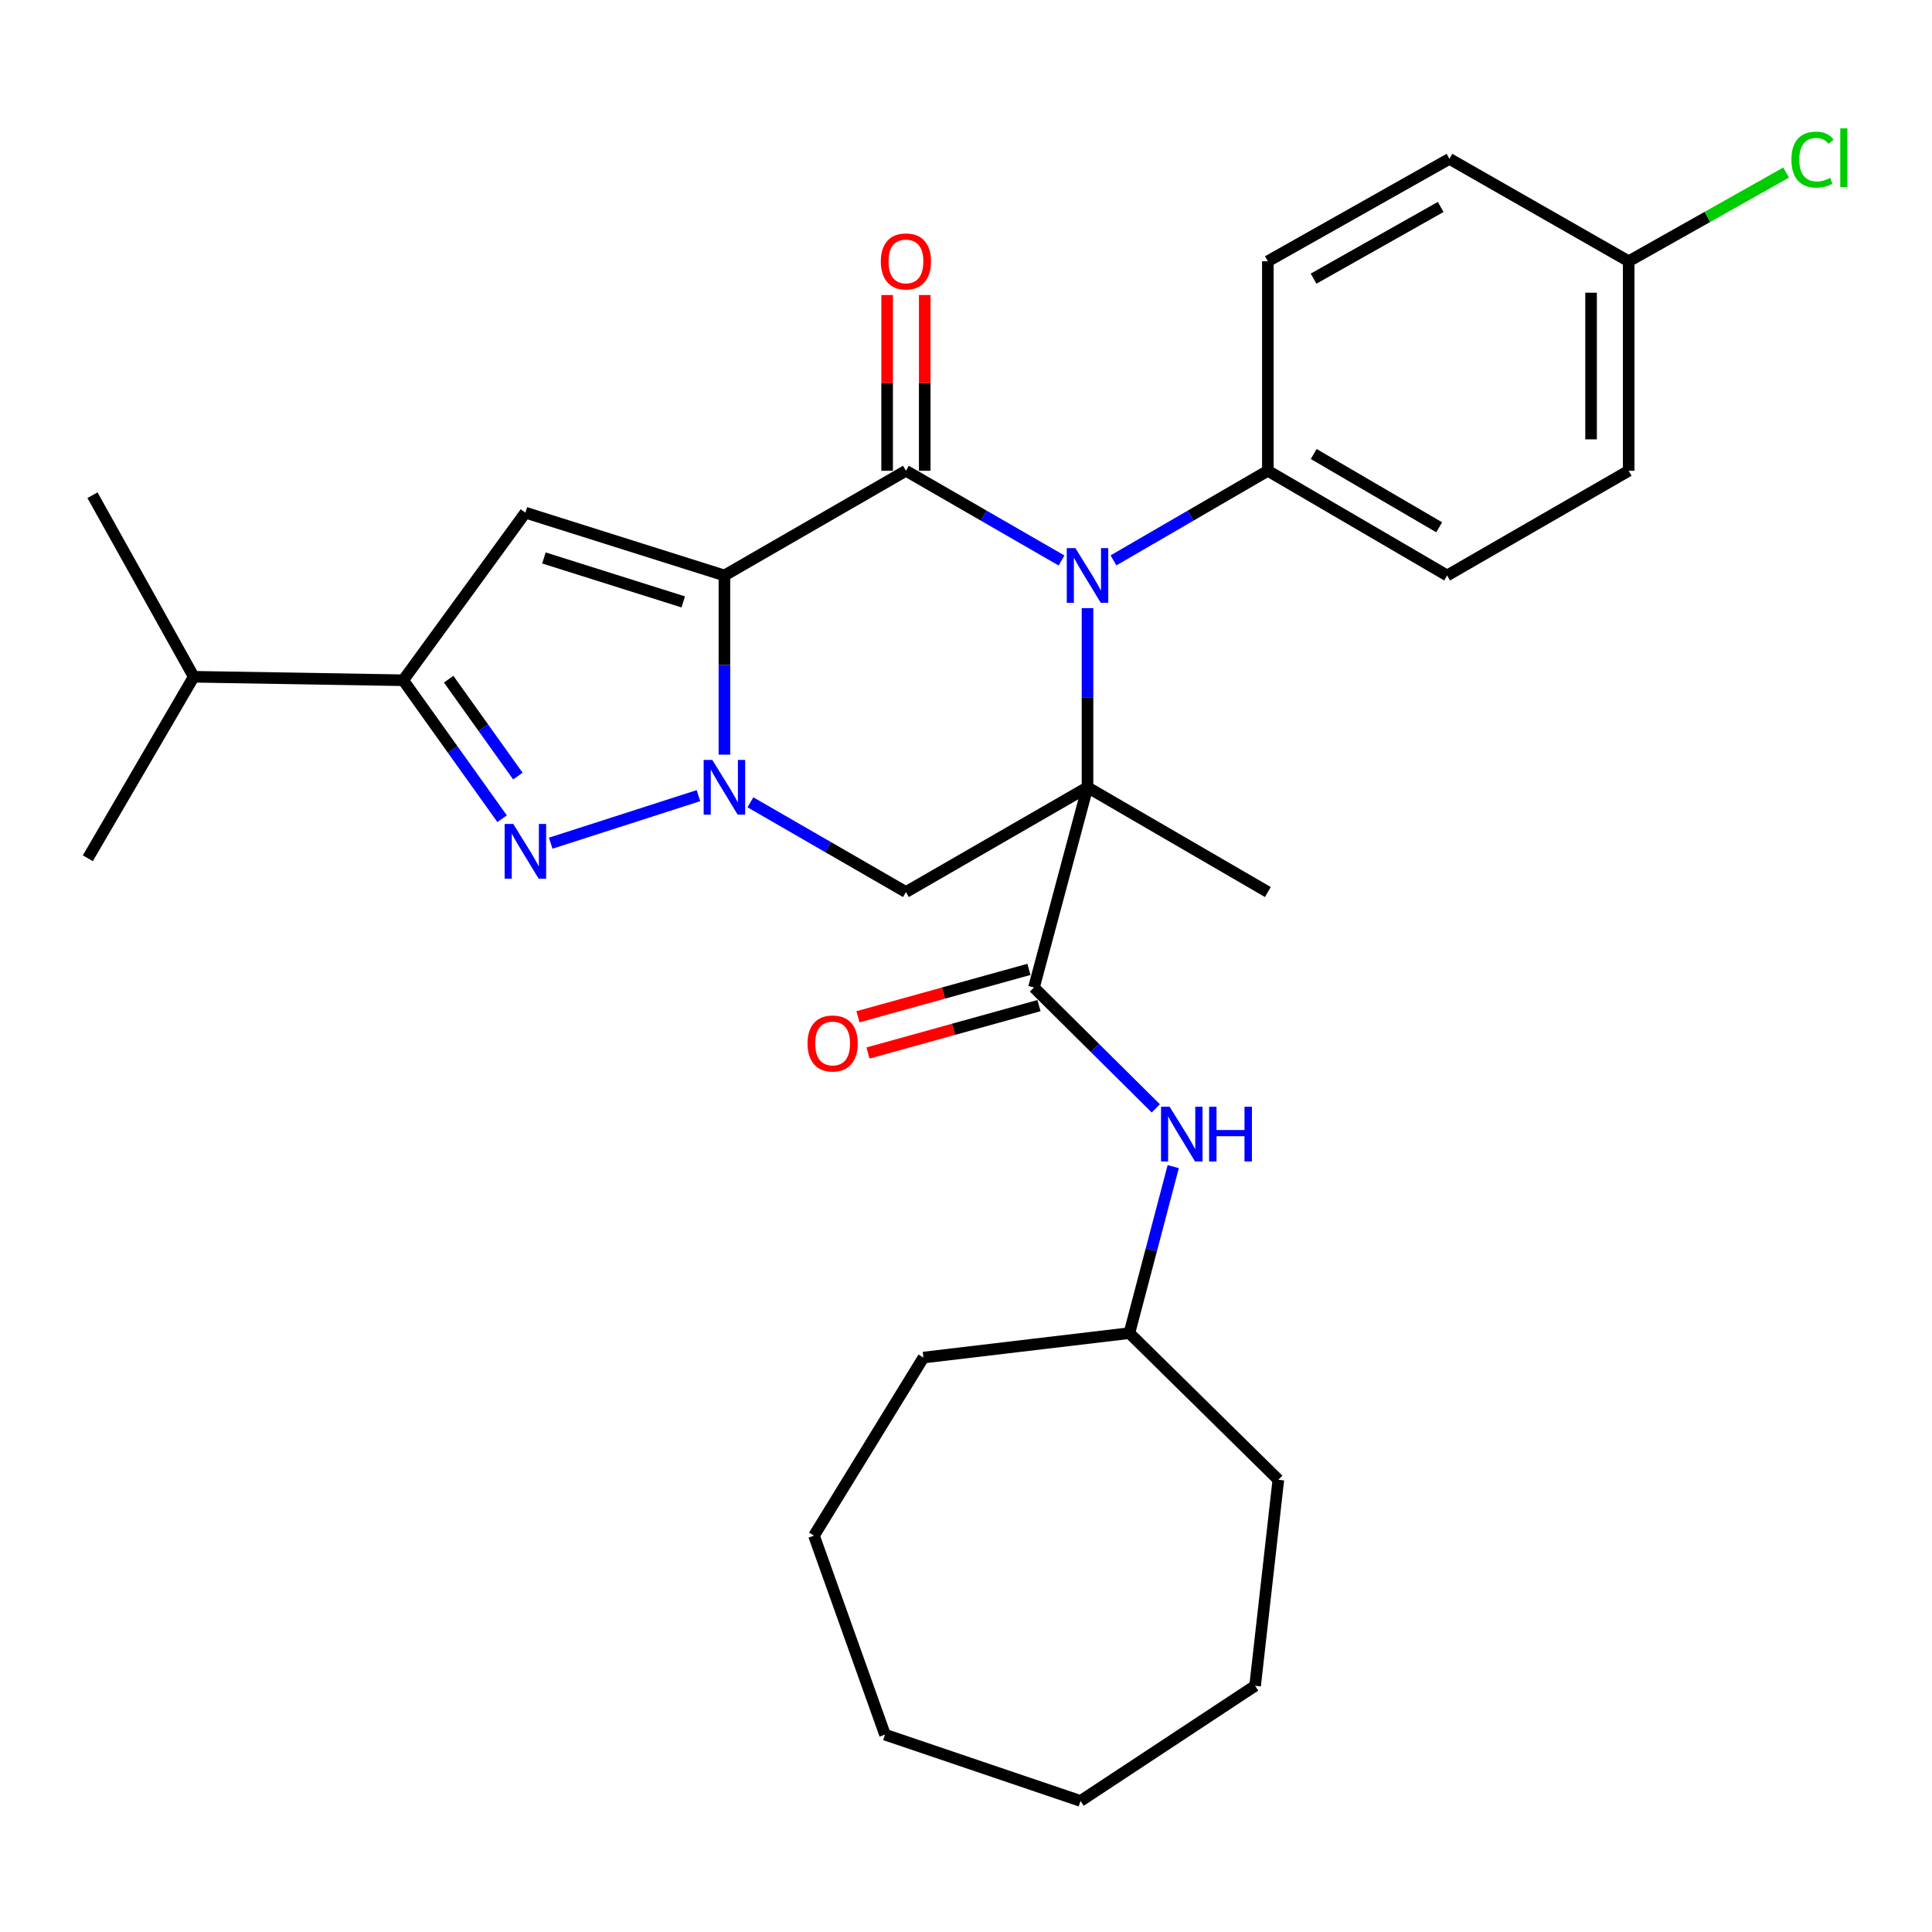 <?xml version='1.0' encoding='iso-8859-1'?>
<svg version='1.1' baseProfile='full'
              xmlns='http://www.w3.org/2000/svg'
                      xmlns:rdkit='http://www.rdkit.org/xml'
                      xmlns:xlink='http://www.w3.org/1999/xlink'
                  xml:space='preserve'
width='1000px' height='1000px' viewBox='0 0 1000 1000'>
<!-- END OF HEADER -->
<rect style='opacity:1.0;fill:#FFFFFF;stroke:none' width='1000' height='1000' x='0' y='0'> </rect>
<path class='bond-1' d='M 374.957,297.863 L 374.957,344.234' style='fill:none;fill-rule:evenodd;stroke:#000000;stroke-width:6px;stroke-linecap:butt;stroke-linejoin:miter;stroke-opacity:1' />
<path class='bond-1' d='M 374.957,344.234 L 374.957,390.605' style='fill:none;fill-rule:evenodd;stroke:#0000FF;stroke-width:6px;stroke-linecap:butt;stroke-linejoin:miter;stroke-opacity:1' />
<path class='bond-2' d='M 374.957,297.863 L 468.909,243.674' style='fill:none;fill-rule:evenodd;stroke:#000000;stroke-width:6px;stroke-linecap:butt;stroke-linejoin:miter;stroke-opacity:1' />
<path class='bond-5' d='M 374.957,297.863 L 271.943,265.356' style='fill:none;fill-rule:evenodd;stroke:#000000;stroke-width:6px;stroke-linecap:butt;stroke-linejoin:miter;stroke-opacity:1' />
<path class='bond-5' d='M 353.647,311.55 L 281.538,288.795' style='fill:none;fill-rule:evenodd;stroke:#000000;stroke-width:6px;stroke-linecap:butt;stroke-linejoin:miter;stroke-opacity:1' />
<path class='bond-0' d='M 562.894,407.506 L 562.894,361.135' style='fill:none;fill-rule:evenodd;stroke:#000000;stroke-width:6px;stroke-linecap:butt;stroke-linejoin:miter;stroke-opacity:1' />
<path class='bond-0' d='M 562.894,361.135 L 562.894,314.764' style='fill:none;fill-rule:evenodd;stroke:#0000FF;stroke-width:6px;stroke-linecap:butt;stroke-linejoin:miter;stroke-opacity:1' />
<path class='bond-7' d='M 562.894,407.506 L 535.178,511.126' style='fill:none;fill-rule:evenodd;stroke:#000000;stroke-width:6px;stroke-linecap:butt;stroke-linejoin:miter;stroke-opacity:1' />
<path class='bond-13' d='M 562.894,407.506 L 656.24,461.717' style='fill:none;fill-rule:evenodd;stroke:#000000;stroke-width:6px;stroke-linecap:butt;stroke-linejoin:miter;stroke-opacity:1' />
<path class='bond-31' d='M 562.894,407.506 L 468.909,461.717' style='fill:none;fill-rule:evenodd;stroke:#000000;stroke-width:6px;stroke-linecap:butt;stroke-linejoin:miter;stroke-opacity:1' />
<path class='bond-4' d='M 361.512,411.832 L 285.035,436.439' style='fill:none;fill-rule:evenodd;stroke:#0000FF;stroke-width:6px;stroke-linecap:butt;stroke-linejoin:miter;stroke-opacity:1' />
<path class='bond-6' d='M 388.409,415.268 L 428.659,438.492' style='fill:none;fill-rule:evenodd;stroke:#0000FF;stroke-width:6px;stroke-linecap:butt;stroke-linejoin:miter;stroke-opacity:1' />
<path class='bond-6' d='M 428.659,438.492 L 468.909,461.717' style='fill:none;fill-rule:evenodd;stroke:#000000;stroke-width:6px;stroke-linecap:butt;stroke-linejoin:miter;stroke-opacity:1' />
<path class='bond-3' d='M 468.909,243.674 L 509.176,266.89' style='fill:none;fill-rule:evenodd;stroke:#000000;stroke-width:6px;stroke-linecap:butt;stroke-linejoin:miter;stroke-opacity:1' />
<path class='bond-3' d='M 509.176,266.89 L 549.442,290.107' style='fill:none;fill-rule:evenodd;stroke:#0000FF;stroke-width:6px;stroke-linecap:butt;stroke-linejoin:miter;stroke-opacity:1' />
<path class='bond-11' d='M 478.642,243.674 L 478.642,198.188' style='fill:none;fill-rule:evenodd;stroke:#000000;stroke-width:6px;stroke-linecap:butt;stroke-linejoin:miter;stroke-opacity:1' />
<path class='bond-11' d='M 478.642,198.188 L 478.642,152.702' style='fill:none;fill-rule:evenodd;stroke:#FF0000;stroke-width:6px;stroke-linecap:butt;stroke-linejoin:miter;stroke-opacity:1' />
<path class='bond-11' d='M 459.177,243.674 L 459.177,198.188' style='fill:none;fill-rule:evenodd;stroke:#000000;stroke-width:6px;stroke-linecap:butt;stroke-linejoin:miter;stroke-opacity:1' />
<path class='bond-11' d='M 459.177,198.188 L 459.177,152.702' style='fill:none;fill-rule:evenodd;stroke:#FF0000;stroke-width:6px;stroke-linecap:butt;stroke-linejoin:miter;stroke-opacity:1' />
<path class='bond-10' d='M 576.332,290.062 L 616.286,266.868' style='fill:none;fill-rule:evenodd;stroke:#0000FF;stroke-width:6px;stroke-linecap:butt;stroke-linejoin:miter;stroke-opacity:1' />
<path class='bond-10' d='M 616.286,266.868 L 656.24,243.674' style='fill:none;fill-rule:evenodd;stroke:#000000;stroke-width:6px;stroke-linecap:butt;stroke-linejoin:miter;stroke-opacity:1' />
<path class='bond-30' d='M 259.888,423.771 L 234.296,387.933' style='fill:none;fill-rule:evenodd;stroke:#0000FF;stroke-width:6px;stroke-linecap:butt;stroke-linejoin:miter;stroke-opacity:1' />
<path class='bond-30' d='M 234.296,387.933 L 208.703,352.095' style='fill:none;fill-rule:evenodd;stroke:#000000;stroke-width:6px;stroke-linecap:butt;stroke-linejoin:miter;stroke-opacity:1' />
<path class='bond-30' d='M 268.051,401.707 L 250.136,376.621' style='fill:none;fill-rule:evenodd;stroke:#0000FF;stroke-width:6px;stroke-linecap:butt;stroke-linejoin:miter;stroke-opacity:1' />
<path class='bond-30' d='M 250.136,376.621 L 232.221,351.534' style='fill:none;fill-rule:evenodd;stroke:#000000;stroke-width:6px;stroke-linecap:butt;stroke-linejoin:miter;stroke-opacity:1' />
<path class='bond-8' d='M 271.943,265.356 L 208.703,352.095' style='fill:none;fill-rule:evenodd;stroke:#000000;stroke-width:6px;stroke-linecap:butt;stroke-linejoin:miter;stroke-opacity:1' />
<path class='bond-9' d='M 535.178,511.126 L 566.715,542.409' style='fill:none;fill-rule:evenodd;stroke:#000000;stroke-width:6px;stroke-linecap:butt;stroke-linejoin:miter;stroke-opacity:1' />
<path class='bond-9' d='M 566.715,542.409 L 598.253,573.693' style='fill:none;fill-rule:evenodd;stroke:#0000FF;stroke-width:6px;stroke-linecap:butt;stroke-linejoin:miter;stroke-opacity:1' />
<path class='bond-12' d='M 532.577,501.747 L 488.327,514.018' style='fill:none;fill-rule:evenodd;stroke:#000000;stroke-width:6px;stroke-linecap:butt;stroke-linejoin:miter;stroke-opacity:1' />
<path class='bond-12' d='M 488.327,514.018 L 444.077,526.288' style='fill:none;fill-rule:evenodd;stroke:#FF0000;stroke-width:6px;stroke-linecap:butt;stroke-linejoin:miter;stroke-opacity:1' />
<path class='bond-12' d='M 537.778,520.505 L 493.528,532.775' style='fill:none;fill-rule:evenodd;stroke:#000000;stroke-width:6px;stroke-linecap:butt;stroke-linejoin:miter;stroke-opacity:1' />
<path class='bond-12' d='M 493.528,532.775 L 449.278,545.045' style='fill:none;fill-rule:evenodd;stroke:#FF0000;stroke-width:6px;stroke-linecap:butt;stroke-linejoin:miter;stroke-opacity:1' />
<path class='bond-16' d='M 208.703,352.095 L 100.282,350.289' style='fill:none;fill-rule:evenodd;stroke:#000000;stroke-width:6px;stroke-linecap:butt;stroke-linejoin:miter;stroke-opacity:1' />
<path class='bond-18' d='M 607.259,603.842 L 595.917,646.932' style='fill:none;fill-rule:evenodd;stroke:#0000FF;stroke-width:6px;stroke-linecap:butt;stroke-linejoin:miter;stroke-opacity:1' />
<path class='bond-18' d='M 595.917,646.932 L 584.576,690.022' style='fill:none;fill-rule:evenodd;stroke:#000000;stroke-width:6px;stroke-linecap:butt;stroke-linejoin:miter;stroke-opacity:1' />
<path class='bond-14' d='M 656.24,243.674 L 749.025,297.863' style='fill:none;fill-rule:evenodd;stroke:#000000;stroke-width:6px;stroke-linecap:butt;stroke-linejoin:miter;stroke-opacity:1' />
<path class='bond-14' d='M 679.975,234.994 L 744.924,272.926' style='fill:none;fill-rule:evenodd;stroke:#000000;stroke-width:6px;stroke-linecap:butt;stroke-linejoin:miter;stroke-opacity:1' />
<path class='bond-15' d='M 656.24,243.674 L 656.24,135.231' style='fill:none;fill-rule:evenodd;stroke:#000000;stroke-width:6px;stroke-linecap:butt;stroke-linejoin:miter;stroke-opacity:1' />
<path class='bond-20' d='M 749.025,297.863 L 842.998,243.674' style='fill:none;fill-rule:evenodd;stroke:#000000;stroke-width:6px;stroke-linecap:butt;stroke-linejoin:miter;stroke-opacity:1' />
<path class='bond-19' d='M 656.24,135.231 L 750.225,82.221' style='fill:none;fill-rule:evenodd;stroke:#000000;stroke-width:6px;stroke-linecap:butt;stroke-linejoin:miter;stroke-opacity:1' />
<path class='bond-19' d='M 679.901,144.234 L 745.69,107.127' style='fill:none;fill-rule:evenodd;stroke:#000000;stroke-width:6px;stroke-linecap:butt;stroke-linejoin:miter;stroke-opacity:1' />
<path class='bond-22' d='M 100.282,350.289 L 45.455,444.241' style='fill:none;fill-rule:evenodd;stroke:#000000;stroke-width:6px;stroke-linecap:butt;stroke-linejoin:miter;stroke-opacity:1' />
<path class='bond-23' d='M 100.282,350.289 L 47.866,256.316' style='fill:none;fill-rule:evenodd;stroke:#000000;stroke-width:6px;stroke-linecap:butt;stroke-linejoin:miter;stroke-opacity:1' />
<path class='bond-17' d='M 842.998,135.231 L 750.225,82.221' style='fill:none;fill-rule:evenodd;stroke:#000000;stroke-width:6px;stroke-linecap:butt;stroke-linejoin:miter;stroke-opacity:1' />
<path class='bond-21' d='M 842.998,135.231 L 883.749,112.274' style='fill:none;fill-rule:evenodd;stroke:#000000;stroke-width:6px;stroke-linecap:butt;stroke-linejoin:miter;stroke-opacity:1' />
<path class='bond-21' d='M 883.749,112.274 L 924.5,89.316' style='fill:none;fill-rule:evenodd;stroke:#00CC00;stroke-width:6px;stroke-linecap:butt;stroke-linejoin:miter;stroke-opacity:1' />
<path class='bond-32' d='M 842.998,135.231 L 842.998,243.674' style='fill:none;fill-rule:evenodd;stroke:#000000;stroke-width:6px;stroke-linecap:butt;stroke-linejoin:miter;stroke-opacity:1' />
<path class='bond-32' d='M 823.533,151.498 L 823.533,227.408' style='fill:none;fill-rule:evenodd;stroke:#000000;stroke-width:6px;stroke-linecap:butt;stroke-linejoin:miter;stroke-opacity:1' />
<path class='bond-24' d='M 584.576,690.022 L 661.669,765.926' style='fill:none;fill-rule:evenodd;stroke:#000000;stroke-width:6px;stroke-linecap:butt;stroke-linejoin:miter;stroke-opacity:1' />
<path class='bond-25' d='M 584.576,690.022 L 477.961,702.675' style='fill:none;fill-rule:evenodd;stroke:#000000;stroke-width:6px;stroke-linecap:butt;stroke-linejoin:miter;stroke-opacity:1' />
<path class='bond-27' d='M 661.669,765.926 L 649.644,872.563' style='fill:none;fill-rule:evenodd;stroke:#000000;stroke-width:6px;stroke-linecap:butt;stroke-linejoin:miter;stroke-opacity:1' />
<path class='bond-26' d='M 477.961,702.675 L 421.317,794.853' style='fill:none;fill-rule:evenodd;stroke:#000000;stroke-width:6px;stroke-linecap:butt;stroke-linejoin:miter;stroke-opacity:1' />
<path class='bond-29' d='M 421.317,794.853 L 458.074,897.846' style='fill:none;fill-rule:evenodd;stroke:#000000;stroke-width:6px;stroke-linecap:butt;stroke-linejoin:miter;stroke-opacity:1' />
<path class='bond-28' d='M 649.644,872.563 L 559.282,932.169' style='fill:none;fill-rule:evenodd;stroke:#000000;stroke-width:6px;stroke-linecap:butt;stroke-linejoin:miter;stroke-opacity:1' />
<path class='bond-33' d='M 559.282,932.169 L 458.074,897.846' style='fill:none;fill-rule:evenodd;stroke:#000000;stroke-width:6px;stroke-linecap:butt;stroke-linejoin:miter;stroke-opacity:1' />
<path  class='atom-2' d='M 368.697 393.346
L 377.977 408.346
Q 378.897 409.826, 380.377 412.506
Q 381.857 415.186, 381.937 415.346
L 381.937 393.346
L 385.697 393.346
L 385.697 421.666
L 381.817 421.666
L 371.857 405.266
Q 370.697 403.346, 369.457 401.146
Q 368.257 398.946, 367.897 398.266
L 367.897 421.666
L 364.217 421.666
L 364.217 393.346
L 368.697 393.346
' fill='#0000FF'/>
<path  class='atom-4' d='M 556.634 283.703
L 565.914 298.703
Q 566.834 300.183, 568.314 302.863
Q 569.794 305.543, 569.874 305.703
L 569.874 283.703
L 573.634 283.703
L 573.634 312.023
L 569.754 312.023
L 559.794 295.623
Q 558.634 293.703, 557.394 291.503
Q 556.194 289.303, 555.834 288.623
L 555.834 312.023
L 552.154 312.023
L 552.154 283.703
L 556.634 283.703
' fill='#0000FF'/>
<path  class='atom-5' d='M 265.683 426.491
L 274.963 441.491
Q 275.883 442.971, 277.363 445.651
Q 278.843 448.331, 278.923 448.491
L 278.923 426.491
L 282.683 426.491
L 282.683 454.811
L 278.803 454.811
L 268.843 438.411
Q 267.683 436.491, 266.443 434.291
Q 265.243 432.091, 264.883 431.411
L 264.883 454.811
L 261.203 454.811
L 261.203 426.491
L 265.683 426.491
' fill='#0000FF'/>
<path  class='atom-10' d='M 605.427 572.859
L 614.707 587.859
Q 615.627 589.339, 617.107 592.019
Q 618.587 594.699, 618.667 594.859
L 618.667 572.859
L 622.427 572.859
L 622.427 601.179
L 618.547 601.179
L 608.587 584.779
Q 607.427 582.859, 606.187 580.659
Q 604.987 578.459, 604.627 577.779
L 604.627 601.179
L 600.947 601.179
L 600.947 572.859
L 605.427 572.859
' fill='#0000FF'/>
<path  class='atom-10' d='M 625.827 572.859
L 629.667 572.859
L 629.667 584.899
L 644.147 584.899
L 644.147 572.859
L 647.987 572.859
L 647.987 601.179
L 644.147 601.179
L 644.147 588.099
L 629.667 588.099
L 629.667 601.179
L 625.827 601.179
L 625.827 572.859
' fill='#0000FF'/>
<path  class='atom-12' d='M 455.909 135.311
Q 455.909 128.511, 459.269 124.711
Q 462.629 120.911, 468.909 120.911
Q 475.189 120.911, 478.549 124.711
Q 481.909 128.511, 481.909 135.311
Q 481.909 142.191, 478.509 146.111
Q 475.109 149.991, 468.909 149.991
Q 462.669 149.991, 459.269 146.111
Q 455.909 142.231, 455.909 135.311
M 468.909 146.791
Q 473.229 146.791, 475.549 143.911
Q 477.909 140.991, 477.909 135.311
Q 477.909 129.751, 475.549 126.951
Q 473.229 124.111, 468.909 124.111
Q 464.589 124.111, 462.229 126.911
Q 459.909 129.711, 459.909 135.311
Q 459.909 141.031, 462.229 143.911
Q 464.589 146.791, 468.909 146.791
' fill='#FF0000'/>
<path  class='atom-13' d='M 417.974 540.101
Q 417.974 533.301, 421.334 529.501
Q 424.694 525.701, 430.974 525.701
Q 437.254 525.701, 440.614 529.501
Q 443.974 533.301, 443.974 540.101
Q 443.974 546.981, 440.574 550.901
Q 437.174 554.781, 430.974 554.781
Q 424.734 554.781, 421.334 550.901
Q 417.974 547.021, 417.974 540.101
M 430.974 551.581
Q 435.294 551.581, 437.614 548.701
Q 439.974 545.781, 439.974 540.101
Q 439.974 534.541, 437.614 531.741
Q 435.294 528.901, 430.974 528.901
Q 426.654 528.901, 424.294 531.701
Q 421.974 534.501, 421.974 540.101
Q 421.974 545.821, 424.294 548.701
Q 426.654 551.581, 430.974 551.581
' fill='#FF0000'/>
<path  class='atom-22' d='M 927.231 82.606
Q 927.231 75.566, 930.511 71.886
Q 933.831 68.166, 940.111 68.166
Q 945.951 68.166, 949.071 72.286
L 946.431 74.446
Q 944.151 71.446, 940.111 71.446
Q 935.831 71.446, 933.551 74.326
Q 931.311 77.166, 931.311 82.606
Q 931.311 88.206, 933.631 91.086
Q 935.991 93.966, 940.551 93.966
Q 943.671 93.966, 947.311 92.086
L 948.431 95.086
Q 946.951 96.046, 944.711 96.606
Q 942.471 97.166, 939.991 97.166
Q 933.831 97.166, 930.511 93.406
Q 927.231 89.646, 927.231 82.606
' fill='#00CC00'/>
<path  class='atom-22' d='M 952.511 66.446
L 956.191 66.446
L 956.191 96.806
L 952.511 96.806
L 952.511 66.446
' fill='#00CC00'/>
</svg>
